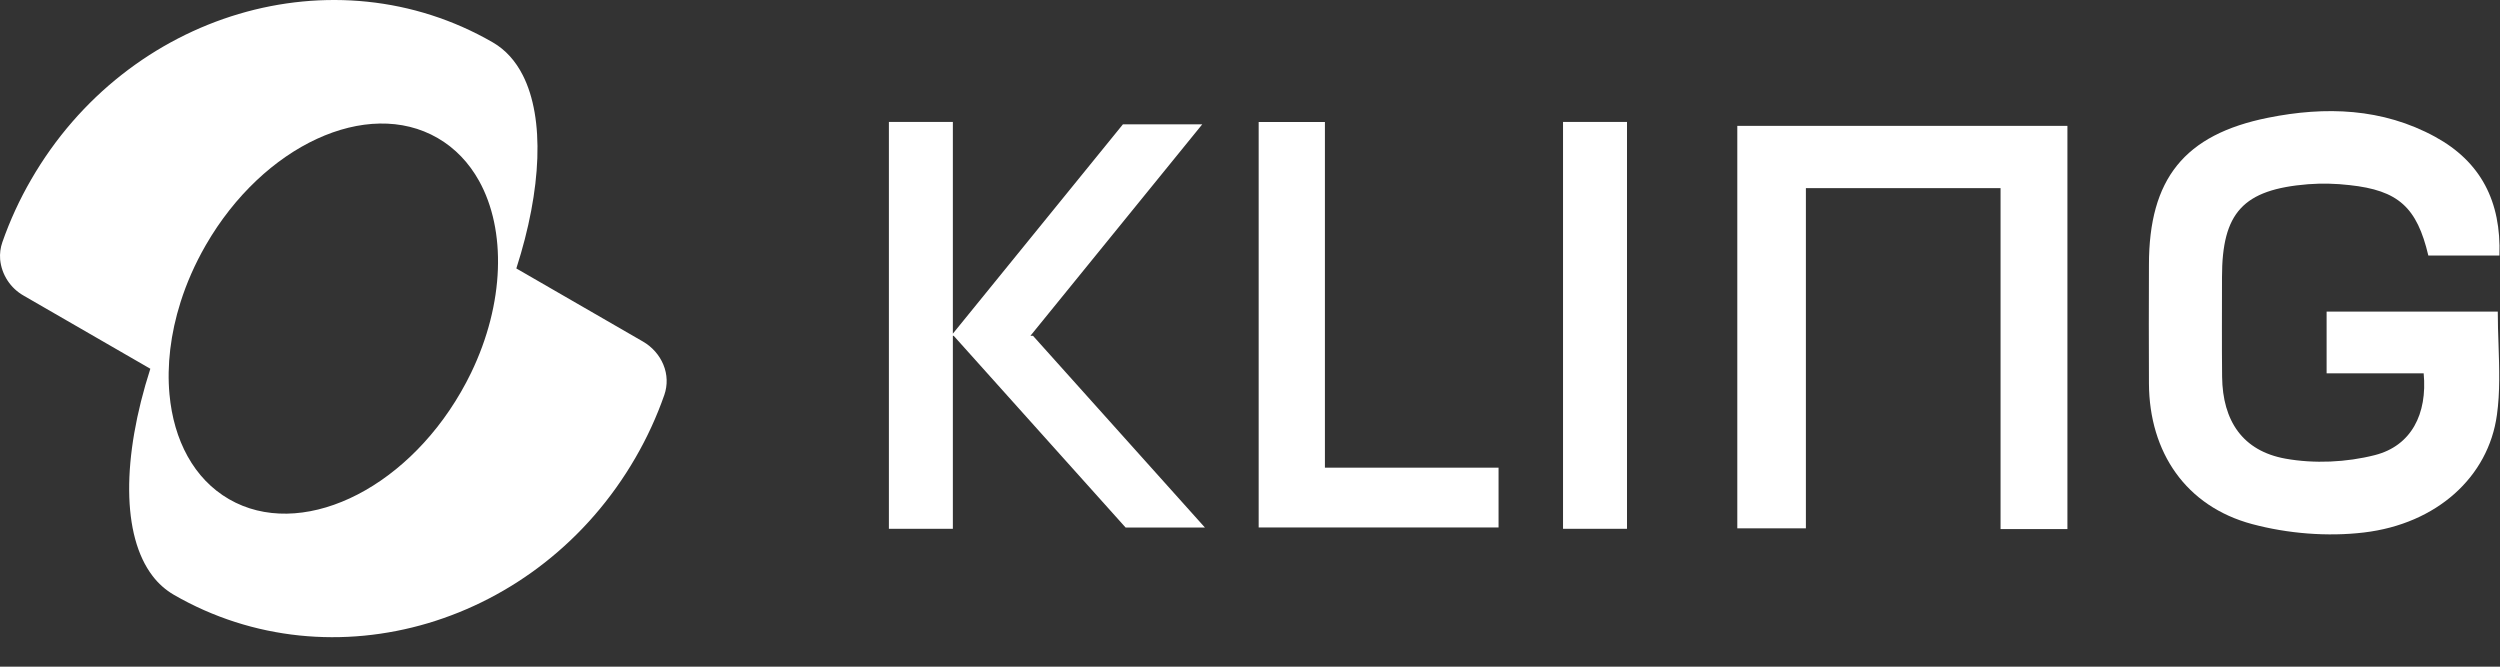 <svg width="90" height="24" viewBox="0 0 90 24" fill="none" xmlns="http://www.w3.org/2000/svg">
<rect x="0" y="0" width="90" height="24" fill="#333333" stroke="none"/>
<path fill-rule="evenodd" clip-rule="evenodd" d="M5.493 20.734C4.381 19.283 4.384 16.471 5.412 13.275L0.855 10.645C0.619 10.512 0.418 10.324 0.27 10.097C0.122 9.87 0.031 9.611 0.005 9.341C-0.012 9.13 0.015 8.918 0.085 8.719C0.359 7.936 0.706 7.181 1.122 6.464C4.598 0.444 12.038 -1.766 17.741 1.526C18.201 1.792 18.561 2.196 18.822 2.71C19.607 4.255 19.507 6.806 18.588 9.664L23.145 12.295C23.484 12.491 23.741 12.787 23.881 13.127C24.027 13.475 24.039 13.864 23.915 14.22C23.641 15.003 23.294 15.758 22.878 16.475C19.402 22.495 11.962 24.705 6.259 21.413C5.961 21.239 5.701 21.009 5.493 20.734ZM16.589 14.119C14.516 17.71 10.781 19.435 8.246 17.971C6.979 17.24 6.252 15.849 6.101 14.193C6.006 13.158 6.137 12.02 6.501 10.873C6.718 10.189 7.018 9.503 7.403 8.834L7.411 8.82C9.484 5.23 13.219 3.505 15.754 4.968C16.387 5.334 16.884 5.863 17.244 6.508C18.23 8.28 18.166 10.923 16.959 13.422C16.848 13.652 16.727 13.879 16.597 14.105L16.589 14.119Z" fill="white"/>
<g clip-path="url(#clip0_265_3907)">
<path fill-rule="evenodd" clip-rule="evenodd" d="M87.421 9.202C87.01 7.462 86.342 6.853 84.582 6.664C84.087 6.606 83.588 6.595 83.091 6.632C80.751 6.822 79.992 7.652 79.992 9.979C79.992 11.175 79.983 12.371 79.996 13.567C80.014 15.149 80.734 16.234 82.279 16.512C83.317 16.698 84.472 16.645 85.494 16.384C86.807 16.051 87.39 14.901 87.252 13.441H83.758V11.217H89.92C89.92 11.619 89.933 12.016 89.947 12.41C89.976 13.271 90.004 14.114 89.889 14.937C89.585 17.166 87.727 18.859 85.099 19.17C83.784 19.326 82.359 19.21 81.076 18.867C78.691 18.228 77.377 16.283 77.362 13.814C77.352 12.385 77.36 10.957 77.362 9.528C77.364 6.45 78.627 4.844 81.654 4.238C83.713 3.825 85.767 3.888 87.667 4.926C89.309 5.824 90.047 7.252 89.979 9.198H87.425L87.421 9.202ZM74.427 19.046H72.02V6.772H65.012V19.019H62.543V4.531H74.427V19.046ZM53.948 16.837H47.697V4.391H45.312V18.989H53.948V16.837ZM58.572 19.036H56.269V4.389H58.572V19.036ZM32 19.036H34.303V12.09H34.334L40.521 18.99H43.376L37.189 12.09H37.094L43.281 4.476H40.425L34.303 12.011V4.389H32V19.036Z" fill="white"/>
</g>
<defs>
<clipPath id="clip0_265_3907">
<rect width="58" height="16" fill="white" transform="translate(32 4)"/>
</clipPath>
</defs>
</svg>
